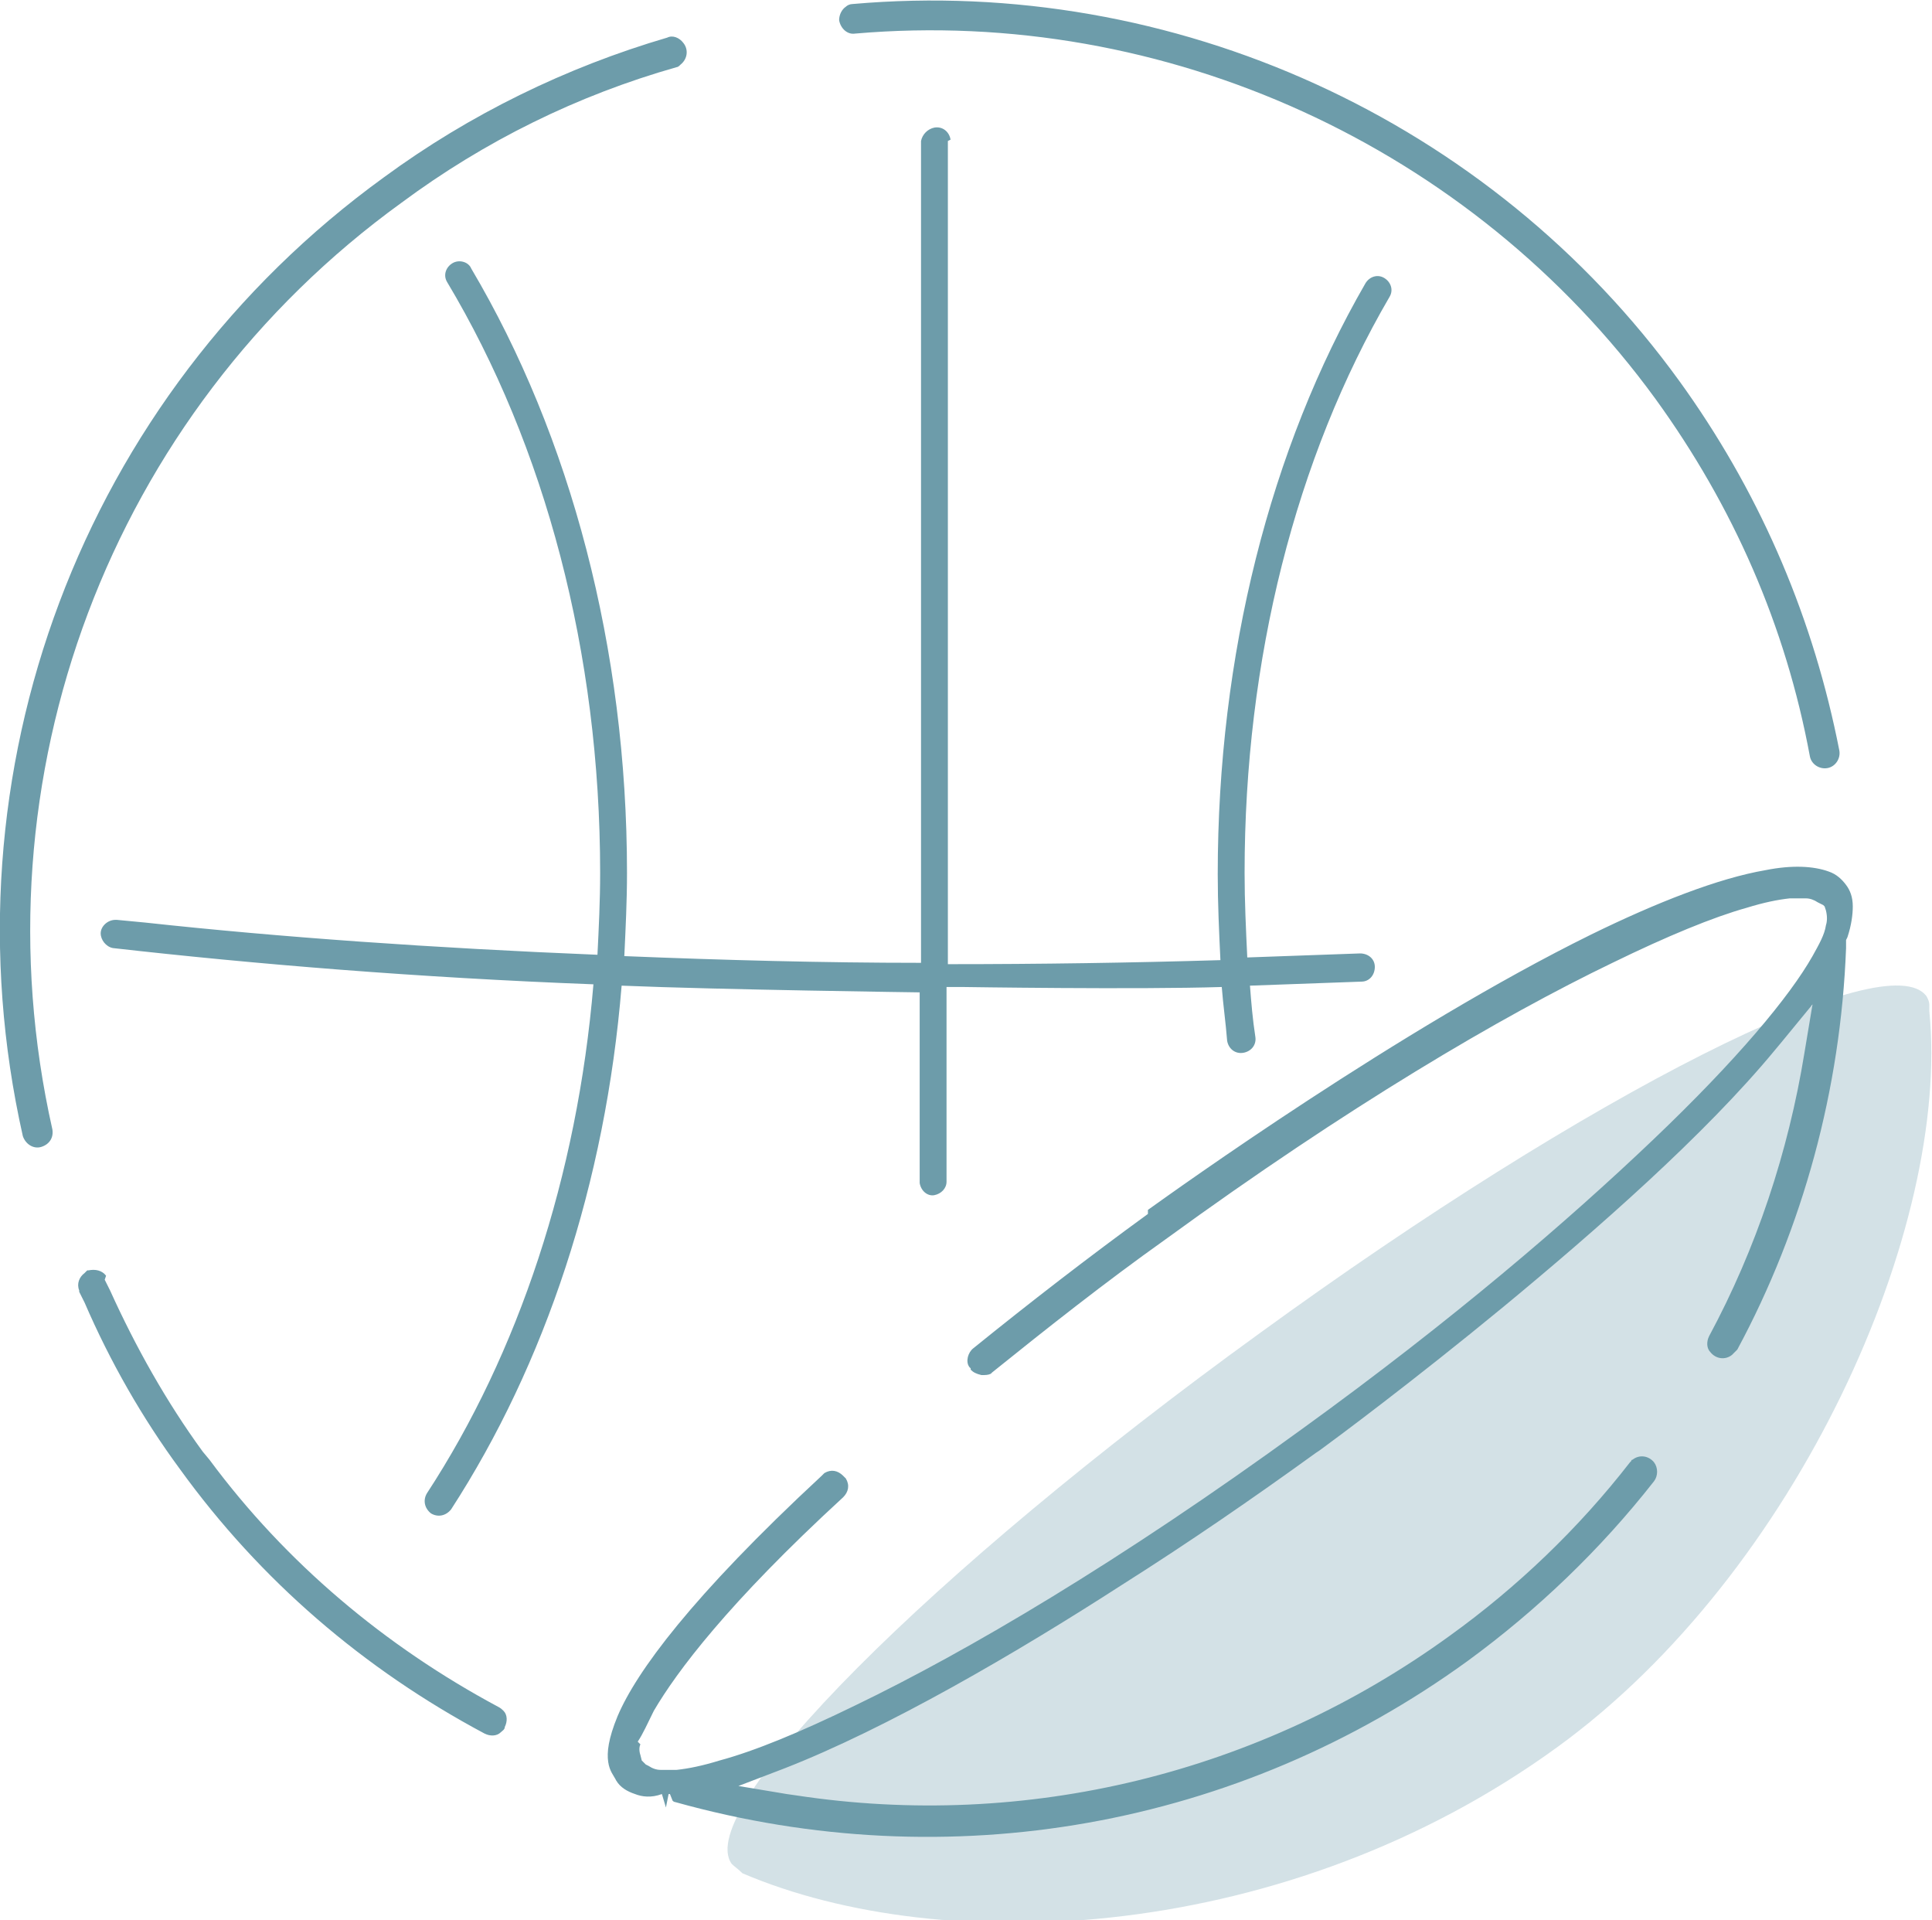 <?xml version="1.0" encoding="UTF-8"?> <!-- Generator: Adobe Illustrator 24.0.2, SVG Export Plug-In . SVG Version: 6.00 Build 0) --> <svg xmlns="http://www.w3.org/2000/svg" xmlns:xlink="http://www.w3.org/1999/xlink" id="Layer_1" x="0px" y="0px" viewBox="0 0 143.9 143" style="enable-background:new 0 0 143.9 143;" xml:space="preserve"> <style type="text/css"> .st0{opacity:0.3;fill-rule:evenodd;clip-rule:evenodd;fill:#6D9CAA;enable-background:new ;} .st1{fill-rule:evenodd;clip-rule:evenodd;fill:#6D9CAA;} .st2{opacity:0.2;fill-rule:evenodd;clip-rule:evenodd;fill:#6D9CAA;enable-background:new ;} </style> <g> <g> <path class="st0" d="M54.5,138.8c-2.9-4,14.7-21.7,39.3-39.5c24.6-17.9,46.8-29.1,49.7-25.1c0.1,0.2,0.2,0.4,0.2,0.6 c0,0,0,0,0,0.1l0,0.1c0,0.1,0,0.2,0,0.3c1.6,16.1-9.8,41.8-27.7,54.8c-20.1,14.6-45.7,15.8-60.7,9.4c0,0,0,0,0,0 C55,139.2,54.7,139,54.5,138.8"></path> <path class="st1" d="M85.5,90.4c-4.4,3.2-8.8,6.6-13,10c-0.4,0.3-0.6,1-0.3,1.4l0.1,0.1l0,0.1c0.2,0.2,0.4,0.3,0.8,0.4 c0.3,0,0.5,0,0.7-0.1l0.1-0.1l0,0c4.1-3.3,8.4-6.7,12.9-9.9c13.6-9.9,25-16.6,33.3-20.6c4.1-2,7.5-3.4,10-4.1 c1.3-0.4,2.3-0.6,3.2-0.7c0.4,0,0.8,0,1.2,0c0.3,0,0.6,0.1,0.9,0.3l0.2,0.1l0.2,0.1l0.1,0.1l0.1,0.3c0.1,0.4,0.1,0.8,0,1.1 c-0.1,0.7-0.5,1.4-1,2.3c-1.7,3-5.6,7.7-11.9,13.7c-6.3,6-14.9,13.4-26.1,21.5c-13.6,9.9-25,16.6-33.3,20.6 c-4.1,2-7.5,3.4-10.1,4.1c-1.3,0.4-2.3,0.6-3.2,0.7c-0.4,0-0.8,0-1.2,0c-0.3,0-0.6-0.1-0.9-0.3l-0.2-0.1l-0.2-0.2l-0.1-0.1 l-0.1-0.4c-0.1-0.3-0.1-0.6,0-0.8l-0.2-0.2v0c0.4-0.6,0.7-1.3,1.2-2.3c1.7-2.9,5.5-8,14.1-15.9c0.4-0.4,0.5-0.9,0.2-1.4l-0.1-0.1 l-0.1-0.1c-0.4-0.4-0.9-0.5-1.4-0.2l-0.1,0.1l-0.1,0.1c-9.7,9-13.8,14.6-15.2,17.9c-0.7,1.7-0.8,2.7-0.7,3.4 c0.1,0.7,0.4,1,0.6,1.4c0.3,0.5,0.8,0.8,1.4,1c0.5,0.2,1.2,0.3,2,0l0.3,1l0.2-1h0.1l0.2,0.5c0.1,0.1,0.2,0.1,0.2,0.1 c20.4,5.7,41.9,1.9,59-10.5c5.2-3.8,9.9-8.3,13.9-13.4c0.3-0.4,0.3-1,0-1.4c-0.4-0.5-1.1-0.6-1.6-0.2c-0.1,0-0.1,0.1-0.1,0.1 l-0.1,0.1l0,0c-3.8,4.9-8.4,9.3-13.4,12.9c-14.2,10.3-31.6,14.5-48.7,11.9l-0.7-0.1l-3.6-0.6l3.4-1.3c7.7-3,17.3-8.6,25.2-13.7 c4.9-3.1,9.7-6.4,14.4-9.8l0.3-0.2c1.1-0.8,6.9-5.1,13.7-10.7c6.9-5.7,15-12.8,20.2-19.1l0.5-0.6l2.3-2.8l-0.6,3.6 c-1.2,7.4-3.6,14.6-7.1,21.1c-0.2,0.4-0.2,0.9,0.1,1.2c0.4,0.5,1.1,0.6,1.6,0.2c0.1-0.1,0.2-0.2,0.3-0.3l0.1-0.1l0,0 c4.9-9.1,7.7-19.4,8.1-29.9c0,0,0-0.1,0-0.2l0-0.1l0-0.2l0-0.1l0.1-0.2c0.3-0.9,0.4-1.7,0.4-2.3c0-0.7-0.2-1.2-0.5-1.6 c-0.3-0.4-0.7-0.8-1.3-1c-1.1-0.4-2.7-0.5-4.7-0.1c-3.5,0.6-8.1,2.4-13,4.8c-14.2,7-30.9,19-33,20.5L85.5,90.4L85.5,90.4z M6.3,94.8c-0.4,0.3-0.6,0.8-0.4,1.3l0,0.1L6.3,97c1.9,4.4,4.3,8.6,7.1,12.4c6,8.3,13.7,14.9,22.7,19.7c0.4,0.2,0.9,0.2,1.2-0.1 c0.1-0.1,0.3-0.2,0.3-0.4c0.2-0.4,0.2-0.9-0.1-1.2c-0.1-0.1-0.2-0.2-0.4-0.3c-8.4-4.5-15.8-10.7-21.5-18.4l-0.5-0.6l0,0 c-2.7-3.7-5-7.8-6.9-12l-0.4-0.8l0,0l0,0L7.9,95c-0.3-0.4-0.8-0.5-1.3-0.4l-0.1,0L6.3,94.8L6.3,94.8z M63,0.5 c-0.3,0.2-0.5,0.6-0.5,1c0.1,0.6,0.6,1.1,1.2,1c23.1-2,45.9,8.4,59.6,27.2c5.8,8,9.7,16.9,11.5,26.6c0.1,0.6,0.7,1,1.3,0.9 c0.6-0.1,1-0.7,0.9-1.3c0,0,0,0,0,0c-1.9-9.7-5.7-18.7-11.4-26.8l-0.5-0.7l0,0C111,8.9,87.4-1.8,63.5,0.3 C63.3,0.3,63.1,0.4,63,0.5L63,0.5z M33.7,19.6c-0.5,0.3-0.7,0.9-0.4,1.4C40.6,33.2,44.7,48.6,44.7,65c0,2.1-0.1,4.1-0.2,6.1 c-12.2-0.5-23.6-1.3-33.7-2.4l-2.1-0.2l-0.1,0c-0.6,0-1.1,0.5-1.1,1c0,0.5,0.4,1,0.9,1.1c10.6,1.2,22.7,2.2,35.8,2.7 c-1.2,14.3-5.6,27.5-12.4,37.9c-0.3,0.5-0.2,1.1,0.3,1.5c0.5,0.3,1.1,0.2,1.5-0.3c0,0,0,0,0,0c7-10.8,11.5-24.3,12.7-39 c7.2,0.3,22.2,0.5,22.2,0.5V88l0,0.1c0.1,0.6,0.6,1,1.1,0.9c0.5-0.1,0.9-0.5,0.9-1V73.5h1.2c0,0,13,0.2,19.3,0 c0.1,1.3,0.3,2.7,0.4,4c0.1,0.6,0.6,1,1.2,0.9c0.6-0.1,1-0.6,0.9-1.2c-0.2-1.3-0.3-2.5-0.4-3.8c2.8-0.1,5.6-0.2,8.3-0.3 c0.6,0,1-0.5,1-1.1c0-0.6-0.5-1-1.1-1c-2.8,0.1-5.6,0.2-8.4,0.3c-0.1-2.1-0.2-4.2-0.2-6.3c0-15.9,3.8-30.9,10.8-42.9 c0.3-0.5,0.1-1.1-0.4-1.4c-0.5-0.3-1.1-0.1-1.4,0.4c-7.1,12.3-11,27.7-11,44c0,2.2,0.1,4.3,0.2,6.4c-6.7,0.2-13.4,0.3-20.3,0.3 V10.5l0.2-0.1c-0.1-0.6-0.6-1-1.2-0.9c-0.5,0.1-0.9,0.5-1,1v61.2c-7.3,0-14.7-0.2-22.1-0.5c0.1-2.1,0.2-4.1,0.2-6.2 c0-16.7-4.2-32.5-11.6-45C34.9,19.5,34.2,19.3,33.7,19.6L33.7,19.6z M28.6,13.2C6.1,29.5-4.4,57.5,1.7,84.6c0.2,0.6,0.8,1,1.4,0.8 c0.6-0.2,0.9-0.7,0.8-1.3C-2,57.9,8.2,30.8,29.9,15.1C36.1,10.5,43,7.1,50.4,5c0.1,0,0.2-0.1,0.3-0.2c0.5-0.4,0.6-1.1,0.2-1.6 c-0.3-0.4-0.8-0.6-1.2-0.4C42.2,5,35,8.5,28.6,13.2L28.6,13.2z"></path> </g> </g> </svg> 
